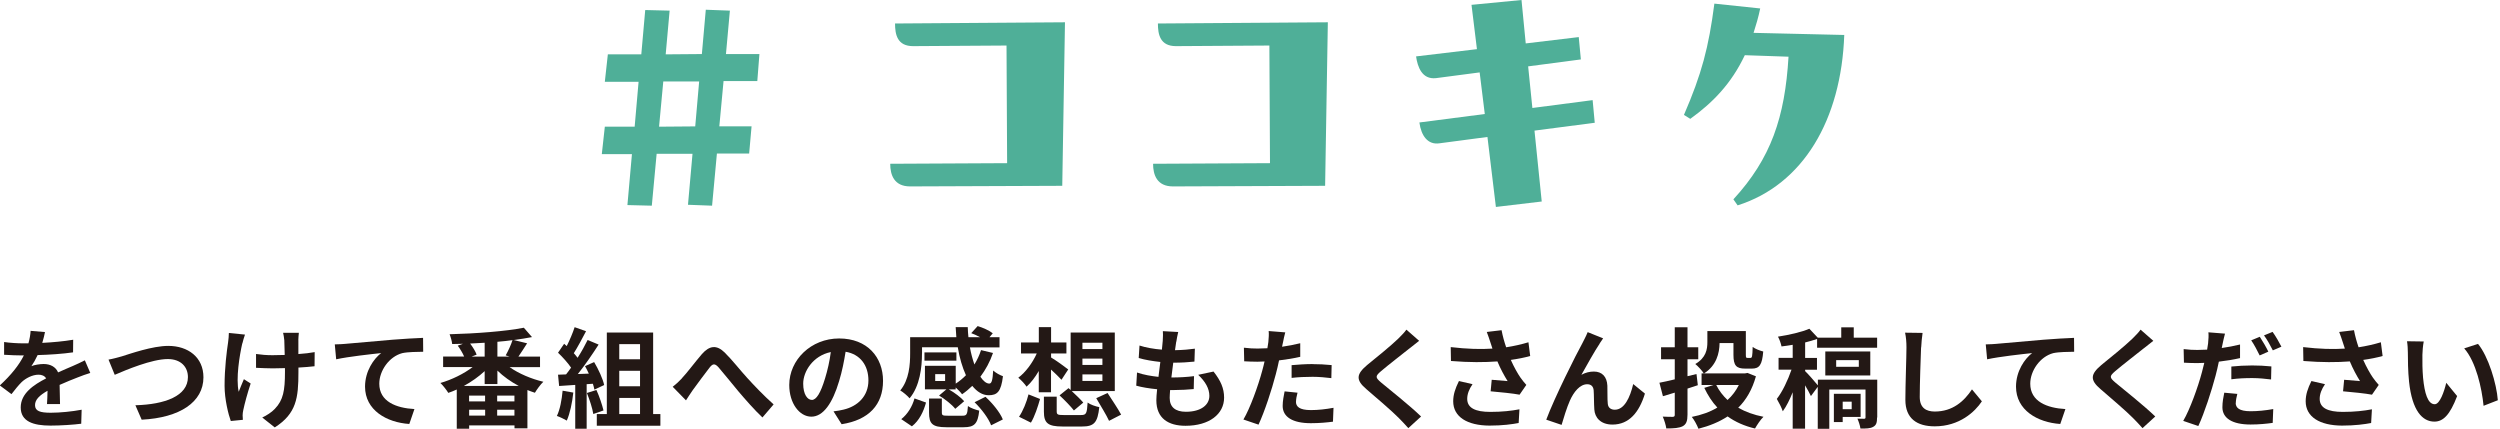 <?xml version="1.0" encoding="UTF-8"?>
<svg id="_レイヤー_1" data-name="レイヤー_1" xmlns="http://www.w3.org/2000/svg" version="1.1" viewBox="0 0 414 71">
  <!-- Generator: Adobe Illustrator 29.3.1, SVG Export Plug-In . SVG Version: 2.1.0 Build 151)  -->
  <defs>
    <style>
      .st0 {
        fill: #4faf98;
      }

      .st1 {
        fill: #231815;
      }
    </style>
  </defs>
  <g>
    <path class="st0" d="M125.76,8.94l-.35,4.49h-5.59l-.7,7.49h5.34l-.4,4.5h-5.34l-.8,8.64-3.99-.15.75-8.44h-5.94l-.8,8.59-4.04-.1.75-8.44h-4.99l.5-4.54h4.94l.65-7.44h-5.59l.5-4.54h5.54l.65-7.34,4.04.1-.65,7.24,5.99-.05.65-7.34,3.99.15-.65,7.19h5.54ZM109.14,20.98l5.99-.05.65-7.44h-5.94l-.7,7.49Z"/>
    <path class="st0" d="M176.36,3.7l-.45,27.07-25.2.1c-2.64,0-3.29-1.9-3.29-3.75l19.36-.1-.1-19.48-15.47.1c-2.64,0-2.99-1.95-2.99-3.75l28.14-.2Z"/>
    <path class="st0" d="M219.89,3.7l-.45,27.07-25.2.1c-2.64,0-3.29-1.9-3.29-3.75l19.36-.1-.1-19.48-15.47.1c-2.64,0-2.99-1.95-2.99-3.75l28.14-.2Z"/>
    <path class="st0" d="M263.74,16.58l.35,3.75-9.98,1.3,1.2,11.74-7.59.9-1.4-11.59-7.93,1.05c-1.95.3-3.04-1.25-3.34-3.45l10.83-1.4-.85-6.89-7.24.95c-2.3.25-3.04-1.85-3.29-3.6l10.08-1.2-.9-7.34,8.28-.8.7,7.19,8.78-1.05.35,3.7-8.73,1.15.7,6.89,9.98-1.3Z"/>
    <path class="st0" d="M305.41,5.79c-.5,14.03-6.79,24.77-17.66,28.22l-.7-1c6.24-6.79,8.53-13.58,9.13-23.62l-7.24-.25c-2.25,4.75-5.34,7.89-9.03,10.54l-1.05-.65c2.94-6.79,4.09-11.14,5.04-18.43l7.59.8c-.3,1.45-.7,2.8-1.1,4.04l15.02.35Z"/>
  </g>
  <g>
    <path class="st1" d="M7.02,56.78c1.71-.09,3.51-.25,5.1-.52l-.02,2.09c-1.71.25-3.93.4-5.87.45-.31.67-.67,1.31-1.03,1.84.47-.22,1.44-.36,2.03-.36,1.1,0,2,.47,2.39,1.39.94-.43,1.69-.74,2.43-1.06.7-.31,1.33-.59,2-.94l.9,2.09c-.58.16-1.53.52-2.14.76-.81.32-1.84.72-2.94,1.22.02,1.01.05,2.34.07,3.17h-2.16c.05-.54.07-1.4.09-2.2-1.35.77-2.07,1.48-2.07,2.38,0,.99.85,1.26,2.61,1.26,1.53,0,3.53-.2,5.11-.5l-.07,2.32c-1.19.16-3.4.31-5.1.31-2.83,0-4.92-.68-4.92-3.01s2.16-3.75,4.21-4.81c-.27-.45-.76-.61-1.26-.61-1.01,0-2.12.58-2.81,1.24-.54.54-1.06,1.19-1.67,1.98l-1.93-1.44c1.89-1.75,3.17-3.35,3.98-4.97h-.23c-.74,0-2.05-.04-3.04-.11v-2.11c.92.14,2.25.22,3.17.22h.86c.2-.72.32-1.42.36-2.07l2.38.2c-.09.45-.22,1.04-.45,1.8Z"/>
    <path class="st1" d="M20.18,59.01c1.39-.43,5.06-1.73,7.69-1.73,3.26,0,5.82,1.87,5.82,5.2,0,4.09-3.89,6.7-10.23,7.02l-1.04-2.39c4.88-.13,8.7-1.53,8.7-4.66,0-1.69-1.17-2.99-3.33-2.99-2.65,0-6.91,1.8-8.79,2.61l-1.03-2.52c.67-.11,1.57-.36,2.21-.54Z"/>
    <path class="st1" d="M40.12,56.87c-.45,2-1.08,5.78-.59,8.01.23-.56.56-1.42.86-2.09l1.12.72c-.52,1.55-1.01,3.37-1.22,4.39-.07.27-.11.67-.11.88,0,.18.02.49.04.74l-2,.2c-.4-1.08-1.03-3.6-1.03-5.83,0-2.95.36-5.73.58-7.18.09-.5.11-1.12.13-1.57l2.67.27c-.16.43-.34,1.08-.43,1.46ZM49.41,56.33v2.3c1.01-.07,1.96-.18,2.7-.32l-.02,2.34c-.72.09-1.66.16-2.67.22v.76c0,4.25-.32,6.86-3.92,9.15l-2.07-1.64c.68-.31,1.58-.88,2.09-1.44,1.39-1.44,1.67-3.04,1.67-6.09v-.65c-.68.02-1.35.04-2.02.04-.77,0-1.89-.05-2.77-.09v-2.29c.88.13,1.76.2,2.72.2.65,0,1.35-.02,2.03-.04-.02-1.01-.04-1.95-.07-2.43-.04-.45-.13-.96-.2-1.24h2.61c-.05.4-.07.83-.09,1.22Z"/>
    <path class="st1" d="M57.2,56.94c1.49-.13,4.47-.4,7.76-.68,1.85-.14,3.83-.27,5.1-.31l.02,2.3c-.97.02-2.52.02-3.47.23-2.18.58-3.8,2.92-3.8,5.06,0,2.95,2.77,4.03,5.82,4.2l-.85,2.47c-3.76-.25-7.33-2.29-7.33-6.18,0-2.59,1.46-4.64,2.67-5.56-1.69.18-5.37.58-7.45,1.03l-.23-2.47c.72-.02,1.42-.05,1.78-.09Z"/>
    <path class="st1" d="M84.38,60.79c1.53,1.08,3.6,1.96,5.6,2.43-.47.43-1.08,1.28-1.4,1.82-.41-.13-.83-.29-1.24-.45v6.34h-2.14v-.49h-7.51v.56h-2.05v-6.5c-.47.22-.94.4-1.4.56-.29-.47-.88-1.24-1.31-1.64,1.87-.54,3.87-1.51,5.33-2.63h-4.88v-1.75h3.48c-.25-.58-.67-1.28-1.06-1.8l.86-.31c-.61.02-1.21.02-1.78.04-.04-.47-.25-1.19-.43-1.62,4.3-.11,9.34-.49,12.3-1.08l1.35,1.55c-.92.18-1.94.34-3.02.49l2.21.54c-.49.77-1.01,1.58-1.44,2.2h3.58v1.75h-5.02ZM85.9,63.91c-1.31-.7-2.54-1.57-3.53-2.54v2.23h-2.11v-2.14c-.99.92-2.18,1.76-3.44,2.45h9.07ZM80.33,65.51h-2.65v.96h2.65v-.96ZM77.69,68.82h2.65v-.97h-2.65v.97ZM80.26,56.76c-.81.05-1.6.09-2.41.13.45.59.9,1.31,1.08,1.84l-.83.32h2.16v-2.29ZM85.19,65.51h-2.86v.96h2.86v-.96ZM85.19,68.82v-.97h-2.86v.97h2.86ZM83.74,58.85c.4-.7.88-1.73,1.13-2.52-.81.11-1.64.2-2.5.27v2.45h2l-.63-.2Z"/>
    <path class="st1" d="M94.94,65c-.18,1.69-.56,3.49-1.08,4.65-.38-.23-1.17-.61-1.64-.77.52-1.06.81-2.67.95-4.18l1.76.31ZM97.15,63.6v7.4h-1.89v-7.26l-2.67.18-.18-1.87,1.33-.05c.27-.34.56-.72.83-1.12-.52-.77-1.4-1.75-2.16-2.47l1.01-1.48.43.38c.5-.99,1.01-2.2,1.31-3.13l1.89.67c-.65,1.24-1.39,2.63-2.03,3.64.23.25.45.52.63.76.65-1.01,1.22-2.05,1.66-2.95l1.82.76c-1.01,1.58-2.27,3.42-3.44,4.88l1.82-.07c-.2-.43-.41-.86-.63-1.24l1.51-.67c.72,1.21,1.44,2.77,1.66,3.8l-1.62.76c-.05-.29-.14-.61-.25-.97l-1.03.07ZM98.77,64.59c.49,1.06.95,2.47,1.17,3.38l-1.69.59c-.14-.92-.61-2.38-1.06-3.48l1.58-.5ZM109.36,68.57v1.93h-10.53v-1.93h1.66v-13.5h7.67v13.5h1.21ZM102.55,56.99v2.5h3.44v-2.5h-3.44ZM105.99,61.4h-3.44v2.57h3.44v-2.57ZM102.55,68.57h3.44v-2.67h-3.44v2.67Z"/>
    <path class="st1" d="M112.91,62.65c.83-.86,2.21-2.72,3.33-4.02,1.26-1.42,2.43-1.55,3.75-.27,1.22,1.19,2.66,3.04,3.73,4.2,1.15,1.26,2.68,2.88,4.39,4.41l-1.85,2.16c-1.3-1.22-2.83-2.97-3.96-4.3-1.12-1.33-2.47-3.04-3.31-4-.63-.7-.97-.61-1.49.05-.72.9-2,2.68-2.77,3.71-.41.59-.83,1.24-1.13,1.71l-2.2-2.25c.54-.41.99-.83,1.53-1.4Z"/>
    <path class="st1" d="M139.38,70.26l-1.35-2.14c.68-.07,1.19-.18,1.67-.29,2.3-.54,4.11-2.2,4.11-4.83,0-2.49-1.35-4.34-3.78-4.75-.25,1.53-.56,3.19-1.08,4.88-1.08,3.64-2.63,5.87-4.59,5.87s-3.66-2.2-3.66-5.24c0-4.16,3.6-7.71,8.26-7.71s7.27,3.1,7.27,7.02-2.32,6.48-6.86,7.18ZM134.43,66.23c.76,0,1.46-1.13,2.2-3.57.41-1.33.76-2.86.95-4.36-2.97.61-4.57,3.24-4.57,5.22,0,1.82.72,2.7,1.42,2.7Z"/>
    <path class="st1" d="M152.68,58.58c0,2.21-.34,5.35-2.05,7.38-.31-.38-1.13-1.08-1.55-1.3,1.48-1.78,1.64-4.3,1.64-6.12v-2.7h7.65c-.05-.56-.09-1.12-.11-1.67h2c.02.56.05,1.13.11,1.67h1.93c-.47-.25-.99-.49-1.46-.67l1.06-1.17c.85.25,1.94.74,2.5,1.19l-.54.65h1.66v1.69h-4.9c.18,1.03.45,1.98.74,2.83.45-.74.83-1.53,1.1-2.38l1.98.47c-.5,1.46-1.22,2.77-2.09,3.94.49.72.99,1.13,1.49,1.13.4-.02.54-.61.63-2.16.45.4,1.12.77,1.62.94-.31,2.56-.94,3.15-2.36,3.15-1.03,0-1.94-.58-2.72-1.55-.54.52-1.1.99-1.69,1.39-.22-.31-.67-.77-1.06-1.13v.32h-1.15c.95.52,2.02,1.33,2.56,1.96l-1.48,1.26c-.52-.68-1.69-1.6-2.68-2.2l1.22-1.03h-3.56v-3.89h5.1v2.95c.61-.4,1.17-.86,1.69-1.39-.59-1.3-1.06-2.88-1.35-4.63h-5.92v1.04ZM149.24,69.42c1.06-.83,1.84-2.11,2.2-3.44l1.91.68c-.41,1.5-1.12,2.99-2.34,3.94l-1.76-1.19ZM158.38,59.73h-5.29v-1.37h5.29v1.37ZM159.39,68.84c.68,0,.81-.18.9-1.6.4.32,1.31.63,1.87.76-.23,2.21-.83,2.75-2.57,2.75h-2.88c-2.32,0-2.86-.58-2.86-2.43v-2.32h2.12v2.3c0,.49.14.54.97.54h2.45ZM156.51,61.96h-1.64v1.13h1.64v-1.13ZM163.19,65.71c1.17,1.06,2.41,2.58,2.88,3.75l-1.94.97c-.4-1.1-1.57-2.68-2.74-3.82l1.8-.9Z"/>
    <path class="st1" d="M172.03,61.42c-.61,1.06-1.3,1.96-2.03,2.61-.31-.47-.94-1.13-1.37-1.48,1.19-.88,2.36-2.45,3.06-4.02h-2.61v-1.82h2.95v-2.54h2.03v2.54h2.54v1.82h-2.54v.67c.72.41,2.43,1.64,2.84,1.98l-1.12,1.71c-.41-.45-1.08-1.1-1.73-1.69v3.76h-2.03v-3.55ZM168.75,69.02c.65-.96,1.26-2.43,1.57-3.71l1.91.76c-.36,1.28-.88,2.88-1.51,3.92l-1.96-.97ZM179.03,68.73c.85,0,.97-.25,1.08-2.07.43.34,1.33.65,1.93.76-.27,2.57-.86,3.21-2.85,3.21h-3.24c-2.45,0-3.08-.59-3.08-2.47v-2.47h2.12v2.43c0,.54.18.61,1.15.61h2.88ZM176.94,64.27l.36.32v-9.52h7.31v9.69h-7.13c.7.65,1.48,1.4,1.91,1.91l-1.55,1.3c-.5-.65-1.57-1.75-2.38-2.5l1.48-1.19ZM179.25,57.8h3.31v-1.04h-3.31v1.04ZM179.25,60.43h3.31v-1.04h-3.31v1.04ZM179.25,63.08h3.31v-1.08h-3.31v1.08ZM183.41,65.08c.72,1.12,1.76,2.65,2.25,3.58l-2,1.03c-.43-.95-1.42-2.54-2.12-3.75l1.87-.86Z"/>
    <path class="st1" d="M194.78,56.6c-.05.31-.13.79-.2,1.39,1.3-.02,2.45-.13,3.29-.25l-.07,2.14c-1.08.11-2.07.18-3.51.18-.11.79-.22,1.64-.31,2.45h.13c1.12,0,2.45-.07,3.62-.22l-.05,2.14c-1.01.09-2.05.16-3.19.16h-.72c-.04.54-.07.99-.07,1.31,0,1.49.92,2.29,2.68,2.29,2.52,0,3.89-1.15,3.89-2.63,0-1.22-.67-2.38-1.85-3.49l2.54-.54c1.19,1.51,1.75,2.79,1.75,4.32,0,2.72-2.45,4.66-6.39,4.66-2.83,0-4.83-1.22-4.83-4.23,0-.43.05-1.08.13-1.82-1.31-.13-2.5-.32-3.46-.59l.13-2.18c1.17.4,2.38.59,3.55.72.11-.81.22-1.66.31-2.47-1.24-.13-2.52-.34-3.58-.65l.13-2.07c1.04.34,2.39.58,3.71.68.05-.56.11-1.04.14-1.46.05-.85.05-1.21.02-1.6l2.54.14c-.16.65-.23,1.13-.31,1.6Z"/>
    <path class="st1" d="M212.45,56.74c-.04.2-.09.43-.14.68,1.01-.14,2.02-.34,3.01-.58v2.25c-1.08.25-2.3.45-3.51.59-.16.77-.34,1.57-.54,2.3-.65,2.52-1.85,6.19-2.86,8.34l-2.5-.85c1.08-1.8,2.45-5.58,3.12-8.1.13-.49.27-.99.38-1.51-.41.02-.81.04-1.19.04-.86,0-1.55-.04-2.18-.07l-.05-2.25c.92.11,1.53.14,2.27.14.52,0,1.06-.02,1.62-.05.07-.4.13-.74.16-1.03.07-.67.11-1.4.05-1.82l2.75.22c-.14.49-.31,1.3-.38,1.69ZM214.61,66.52c0,.79.54,1.39,2.47,1.39,1.21,0,2.45-.14,3.75-.38l-.09,2.3c-1.01.13-2.23.25-3.67.25-3.02,0-4.66-1.04-4.66-2.86,0-.83.18-1.69.32-2.41l2.14.22c-.14.5-.25,1.1-.25,1.49ZM217.35,60.3c1.03,0,2.11.05,3.17.16l-.05,2.16c-.9-.11-2-.22-3.1-.22-1.22,0-2.34.05-3.48.18v-2.11c1.01-.09,2.3-.18,3.46-.18Z"/>
    <path class="st1" d="M233.43,57.68c-1.17.94-3.55,2.77-4.75,3.8-.96.83-.94,1.03.04,1.87,1.35,1.13,4.77,3.83,6.61,5.62l-2.11,1.93c-.5-.56-1.03-1.13-1.57-1.67-1.1-1.13-3.75-3.38-5.38-4.79-1.8-1.53-1.66-2.48.14-4,1.42-1.15,3.89-3.15,5.1-4.32.52-.52,1.1-1.1,1.39-1.53l2.11,1.85c-.56.43-1.15.9-1.57,1.24Z"/>
    <path class="st1" d="M246.23,54.97l2.43-.29c.18.96.45,1.93.76,2.83,1.3-.2,2.56-.49,3.69-.83l.29,2.27c-.92.27-2.07.49-3.21.65.52,1.17,1.15,2.29,1.6,2.93.31.45.65.85.97,1.21l-1.12,1.62c-1.01-.2-3.28-.43-4.79-.56l.18-1.91c.88.07,2.07.18,2.63.22-.54-.86-1.19-2.05-1.69-3.26-2.14.16-4.61.18-7.69-.07l-.04-2.3c2.7.32,5,.38,6.91.25-.14-.41-.25-.79-.36-1.1-.14-.41-.34-1.06-.58-1.66ZM242.97,66.05c0,1.51,1.35,2.16,3.82,2.16,1.96,0,3.55-.18,4.83-.43l-.13,2.27c-1.03.2-2.65.43-4.84.43-3.67-.02-6-1.44-6-4.03,0-1.1.34-2.12.95-3.35l2.25.52c-.58.85-.88,1.64-.88,2.43Z"/>
    <path class="st1" d="M264.92,56.88c-.88,1.3-2.14,3.6-3.04,5.19.67-.38,1.39-.54,2.07-.54,1.35,0,2.16.85,2.23,2.34.04.81-.02,2.25.07,3.01.07.7.58.97,1.17.97,1.57,0,2.52-2.02,3.04-4.25l1.94,1.58c-.94,3.08-2.61,5.13-5.37,5.13-2,0-2.93-1.19-3.01-2.5-.07-.95-.05-2.43-.11-3.17-.05-.63-.41-1.01-1.06-1.01-1.22,0-2.23,1.26-2.88,2.72-.47,1.04-1.1,3.06-1.37,4.01l-2.54-.86c1.33-3.6,5.02-10.95,5.98-12.66.23-.49.58-1.08.88-1.84l2.56,1.03c-.18.25-.38.56-.58.85Z"/>
    <path class="st1" d="M279.45,64.34v4.32c0,1.06-.2,1.58-.77,1.91-.61.32-1.48.38-2.74.38-.07-.54-.34-1.4-.59-1.96.68.04,1.44.04,1.67.04.23-.02.32-.09.32-.34v-3.67c-.68.22-1.35.41-1.96.59l-.58-2.23c.7-.13,1.57-.32,2.54-.56v-3.33h-2.27v-1.98h2.27v-3.31h2.11v3.31h1.78v1.98h-1.78v2.81l1.49-.36.22,1.85-1.71.56ZM290.78,62.32c-.61,2.18-1.6,3.89-2.93,5.2,1.19.68,2.59,1.19,4.18,1.5-.49.47-1.08,1.37-1.4,1.94-1.76-.41-3.28-1.1-4.54-2-1.4.92-3.03,1.58-4.83,2.04-.22-.58-.7-1.48-1.1-1.96,1.57-.31,3.01-.81,4.23-1.55-.86-.92-1.57-2.02-2.16-3.26l1.51-.47h-1.96v-1.93h.36c-.25-.43-1.01-1.24-1.4-1.55,1.78-1.03,2-2.43,2-3.62v-1.84h6.37v3.91c0,.49.05.54.27.54h.5c.27,0,.32-.25.36-1.82.4.31,1.21.63,1.75.76-.18,2.21-.63,2.83-1.87,2.83h-1.13c-1.48,0-1.93-.52-1.93-2.29v-1.94h-2.3c-.02,1.69-.52,3.73-2.56,5.02h6.79l.4-.07,1.4.56ZM284.21,63.76c.47.94,1.1,1.76,1.87,2.48.77-.7,1.4-1.53,1.87-2.48h-3.75Z"/>
    <path class="st1" d="M310.84,69.13c0,.83-.11,1.26-.63,1.55-.5.29-1.19.29-2.12.29-.07-.5-.29-1.17-.5-1.64.47.02.95.02,1.12.02.16-.02.22-.07.22-.23v-4.61h-6v6.5h-1.91v-6.95l-1.13,1.53c-.22-.47-.59-1.13-.97-1.78v7.18h-2.05v-6.03c-.49,1.22-1.04,2.34-1.64,3.15-.2-.61-.67-1.51-.99-2.05.92-1.17,1.84-3.11,2.43-4.84h-2.14v-1.96h2.34v-2.16c-.63.11-1.26.2-1.85.27-.09-.45-.34-1.19-.59-1.62,1.87-.29,3.94-.76,5.2-1.31l1.39,1.48h3.89v-1.71h2.07v1.71h3.87v1.67h-9.94v-1.46c-.61.22-1.28.4-1.98.58v2.56h1.96v1.96h-1.96v.23c.49.45,1.67,1.82,2.11,2.36v-.95h9.83v6.28ZM302.27,62.18v-3.98h7.45v3.98h-7.45ZM305.15,69.04v.85h-1.46v-4.68h4.43v3.83h-2.97ZM304.07,60.74h3.75v-1.1h-3.75v1.1ZM305.15,66.52v1.24h1.49v-1.24h-1.49Z"/>
    <path class="st1" d="M318.13,57.53c-.07,1.94-.22,5.98-.22,8.21,0,1.82,1.08,2.41,2.49,2.41,2.97,0,4.86-1.71,6.16-3.67l1.64,1.98c-1.15,1.73-3.71,4.14-7.81,4.14-2.95,0-4.86-1.3-4.86-4.38,0-2.41.18-7.15.18-8.7,0-.85-.07-1.71-.23-2.43l2.9.04c-.11.76-.2,1.67-.23,2.4Z"/>
    <path class="st1" d="M330.6,56.94c1.5-.13,4.47-.4,7.76-.68,1.85-.14,3.83-.27,5.1-.31l.02,2.3c-.97.02-2.52.02-3.47.23-2.18.58-3.8,2.92-3.8,5.06,0,2.95,2.77,4.03,5.82,4.2l-.85,2.47c-3.76-.25-7.33-2.29-7.33-6.18,0-2.59,1.46-4.64,2.67-5.56-1.69.18-5.37.58-7.45,1.03l-.23-2.47c.72-.02,1.42-.05,1.78-.09Z"/>
    <path class="st1" d="M355.01,57.68c-1.17.94-3.55,2.77-4.75,3.8-.96.83-.94,1.03.04,1.87,1.35,1.13,4.77,3.83,6.61,5.62l-2.11,1.93c-.5-.56-1.03-1.13-1.57-1.67-1.1-1.13-3.75-3.38-5.38-4.79-1.8-1.53-1.66-2.48.14-4,1.42-1.15,3.89-3.15,5.1-4.32.52-.52,1.1-1.1,1.39-1.53l2.11,1.85c-.56.43-1.15.9-1.57,1.24Z"/>
    <path class="st1" d="M368.06,56.96c-.04.2-.09.43-.14.67,1.01-.14,2.04-.34,3.03-.58v2.25c-1.08.25-2.3.45-3.51.59-.16.77-.34,1.58-.54,2.32-.67,2.52-1.85,6.19-2.86,8.34l-2.5-.85c1.08-1.82,2.45-5.58,3.11-8.1.13-.49.25-1.01.38-1.51-.41.02-.81.04-1.19.04-.88,0-1.55-.04-2.18-.07l-.05-2.25c.92.11,1.51.14,2.27.14.52,0,1.06-.02,1.62-.05.07-.4.13-.74.16-1.03.07-.67.11-1.4.05-1.84l2.75.22c-.14.5-.32,1.31-.4,1.71ZM370.23,66.71c0,.79.54,1.39,2.47,1.39,1.21,0,2.45-.13,3.75-.36l-.09,2.29c-1.03.14-2.23.27-3.67.27-3.02,0-4.66-1.04-4.66-2.86,0-.85.16-1.71.31-2.41l2.16.2c-.14.52-.25,1.1-.25,1.5ZM372.97,60.52c1.03,0,2.11.05,3.17.16l-.05,2.16c-.9-.11-2-.23-3.1-.23-1.24,0-2.34.05-3.48.2v-2.11c1.01-.11,2.29-.18,3.46-.18ZM375.64,58.23l-1.44.63c-.36-.74-.92-1.82-1.4-2.5l1.42-.59c.45.67,1.1,1.8,1.42,2.47ZM377.8,57.41l-1.42.61c-.38-.76-.95-1.8-1.46-2.48l1.42-.58c.49.67,1.15,1.82,1.46,2.45Z"/>
    <path class="st1" d="M387.39,54.97l2.43-.29c.18.96.45,1.93.76,2.83,1.3-.2,2.56-.49,3.69-.83l.29,2.27c-.92.27-2.07.49-3.21.65.52,1.17,1.15,2.29,1.6,2.93.31.45.65.85.97,1.21l-1.12,1.62c-1.01-.2-3.28-.43-4.79-.56l.18-1.91c.88.07,2.07.18,2.63.22-.54-.86-1.19-2.05-1.69-3.26-2.14.16-4.61.18-7.69-.07l-.04-2.3c2.7.32,5,.38,6.91.25-.14-.41-.25-.79-.36-1.1-.14-.41-.34-1.06-.58-1.66ZM384.14,66.05c0,1.51,1.35,2.16,3.82,2.16,1.96,0,3.55-.18,4.83-.43l-.13,2.27c-1.03.2-2.65.43-4.84.43-3.67-.02-6-1.44-6-4.03,0-1.1.34-2.12.95-3.35l2.25.52c-.58.85-.88,1.64-.88,2.43Z"/>
    <path class="st1" d="M401.15,58.74c-.02,1.17,0,2.52.11,3.82.25,2.59.79,4.38,1.93,4.38.85,0,1.57-2.11,1.91-3.55l1.8,2.2c-1.19,3.13-2.32,4.23-3.76,4.23-1.98,0-3.69-1.78-4.2-6.61-.18-1.66-.2-3.76-.2-4.86,0-.5-.04-1.28-.14-1.84l2.77.04c-.13.65-.22,1.69-.22,2.2ZM413.64,66.28l-2.36.92c-.29-2.9-1.24-7.27-3.21-9.51l2.29-.74c1.71,2.07,3.08,6.57,3.28,9.33Z"/>
  </g>
</svg>